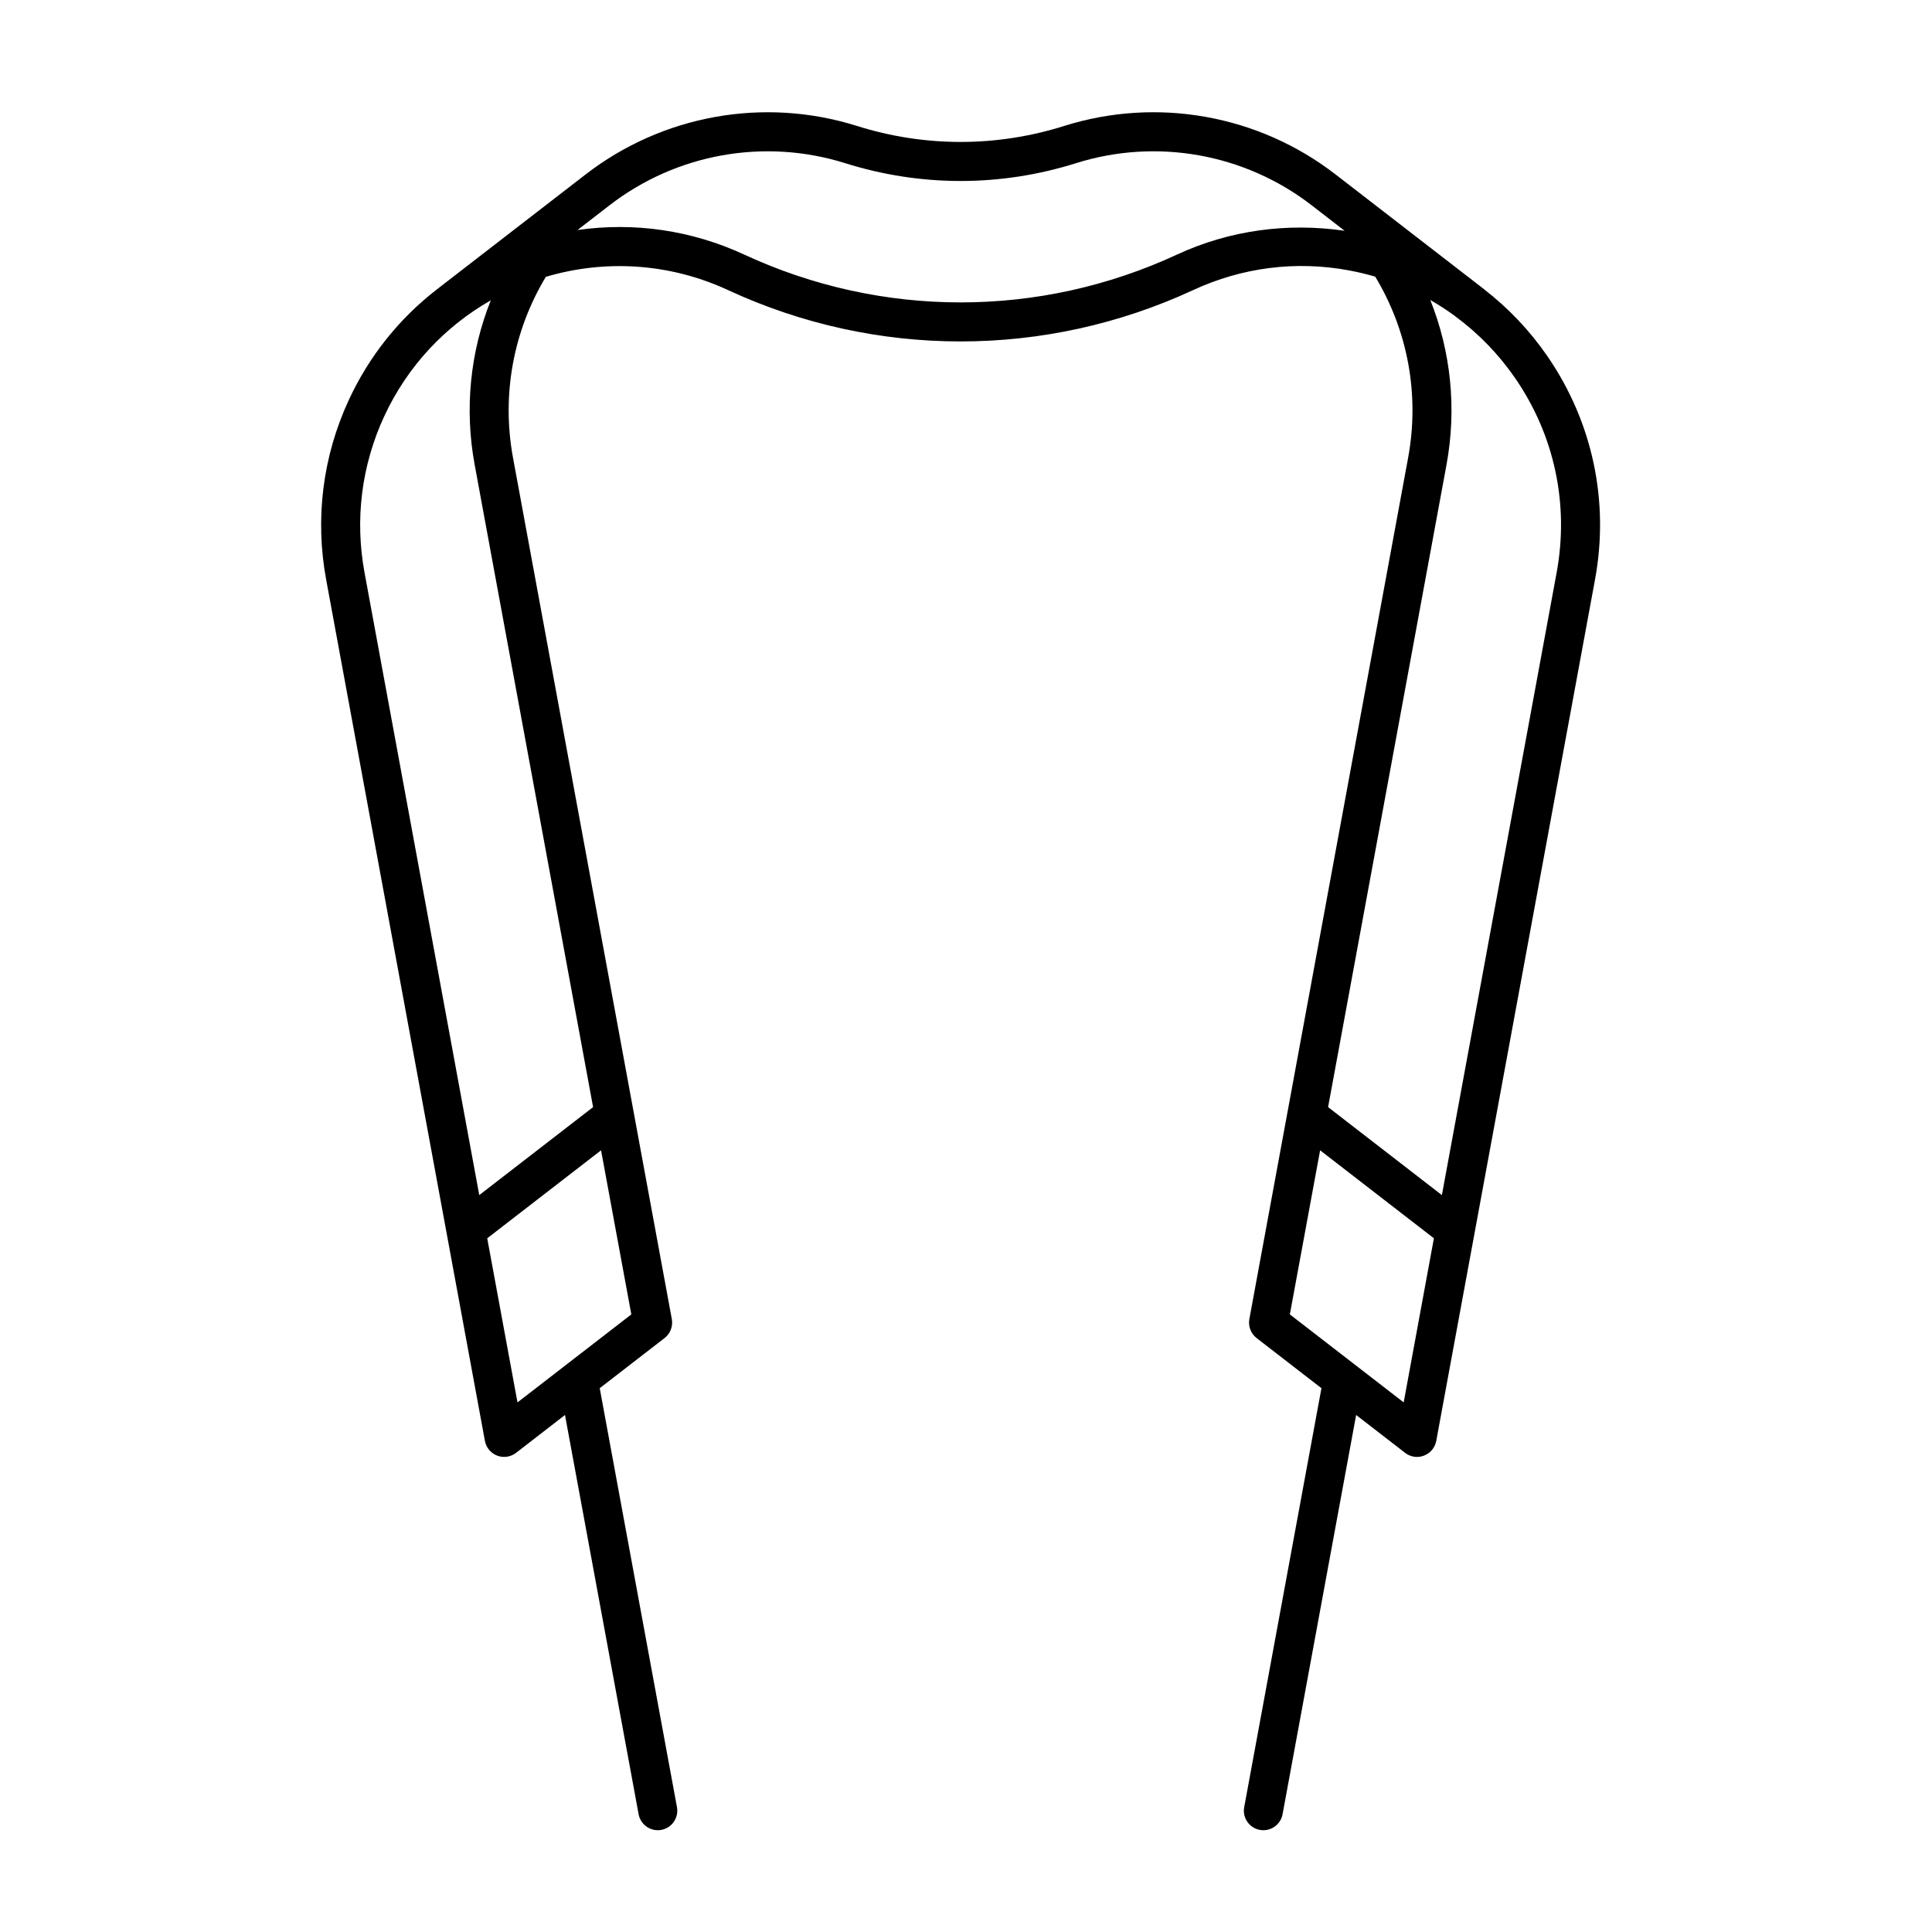 <svg xmlns="http://www.w3.org/2000/svg" xmlns:xlink="http://www.w3.org/1999/xlink" width="250" zoomAndPan="magnify" viewBox="0 0 187.5 187.5" height="250" preserveAspectRatio="xMidYMid meet" version="1.0"><defs><clipPath id="53150baf4f"><path d="M 31 10 L 156 10 L 156 177.652 L 31 177.652 Z M 31 10" clip-rule="nonzero"></path></clipPath></defs><g clip-path="url(#53150baf4f)"><path fill="#000000" d="M 144.047 28.09 C 144.043 28.086 144.039 28.074 144.031 28.07 L 129.617 16.93 C 122.137 11.148 112.293 9.387 103.277 12.223 C 96.703 14.293 89.742 14.293 83.168 12.223 C 74.156 9.387 64.312 11.152 56.832 16.93 L 42.785 27.785 C 42.668 27.875 42.551 27.965 42.438 28.055 L 42.418 28.07 C 42.414 28.07 42.414 28.074 42.414 28.074 C 38.773 30.883 35.832 34.535 33.848 38.824 C 31.316 44.297 30.559 50.316 31.652 56.242 L 47.062 139.844 C 47.184 140.492 47.633 141.031 48.246 141.266 C 48.867 141.508 49.559 141.398 50.082 141 L 54.832 137.324 L 61.977 176.07 C 62.145 176.984 62.941 177.621 63.836 177.621 C 63.949 177.621 64.062 177.613 64.18 177.59 C 65.207 177.402 65.887 176.414 65.699 175.383 L 58.203 134.723 L 64.496 129.859 C 65.055 129.422 65.328 128.711 65.199 128.012 L 49.785 44.414 C 48.668 38.34 49.801 32.137 52.973 26.867 C 58.633 25.188 64.891 25.484 70.652 28.152 C 84.992 34.797 101.449 34.801 115.797 28.152 C 120.543 25.953 125.762 25.281 130.918 26.242 C 131.781 26.402 132.633 26.605 133.465 26.848 C 136.645 32.121 137.781 38.332 136.66 44.414 L 121.25 128.012 C 121.121 128.711 121.395 129.422 121.953 129.859 L 128.246 134.723 L 120.75 175.383 C 120.559 176.414 121.238 177.402 122.266 177.59 C 122.383 177.613 122.5 177.621 122.613 177.621 C 123.508 177.621 124.305 176.984 124.473 176.07 L 131.613 137.324 L 136.367 141 C 136.703 141.258 137.113 141.395 137.523 141.395 C 137.75 141.395 137.98 141.352 138.199 141.266 C 138.816 141.031 139.266 140.492 139.387 139.844 L 154.797 56.242 C 156.199 48.637 154.559 40.941 150.176 34.57 C 148.453 32.066 146.379 29.898 144.047 28.09 Z M 50.223 136.102 L 47.285 120.176 L 58.332 111.637 L 61.27 127.562 Z M 57.559 107.445 L 46.512 115.984 L 35.375 55.555 C 34.426 50.406 35.086 45.172 37.281 40.418 C 39.562 35.488 43.242 31.648 47.629 29.148 C 45.625 34.176 45.066 39.684 46.066 45.102 Z M 114.207 24.715 C 100.867 30.895 85.574 30.891 72.242 24.715 C 67.105 22.332 61.52 21.539 56.047 22.324 L 59.145 19.93 C 65.641 14.906 74.199 13.375 82.035 15.84 C 89.352 18.137 97.09 18.141 104.414 15.84 C 112.238 13.375 120.805 14.902 127.305 19.93 L 130.496 22.398 C 124.941 21.59 119.328 22.34 114.207 24.715 Z M 136.227 136.102 L 125.18 127.562 L 128.117 111.637 L 139.16 120.176 Z M 151.074 55.555 L 139.934 115.984 L 128.891 107.445 L 140.383 45.102 C 141.383 39.668 140.82 34.152 138.809 29.113 C 139.605 29.57 140.379 30.07 141.121 30.609 L 141.273 30.727 C 143.492 32.367 145.449 34.379 147.059 36.719 C 150.867 42.258 152.289 48.945 151.074 55.555 Z M 151.074 55.555" fill-opacity="1" fill-rule="nonzero"></path></g></svg>